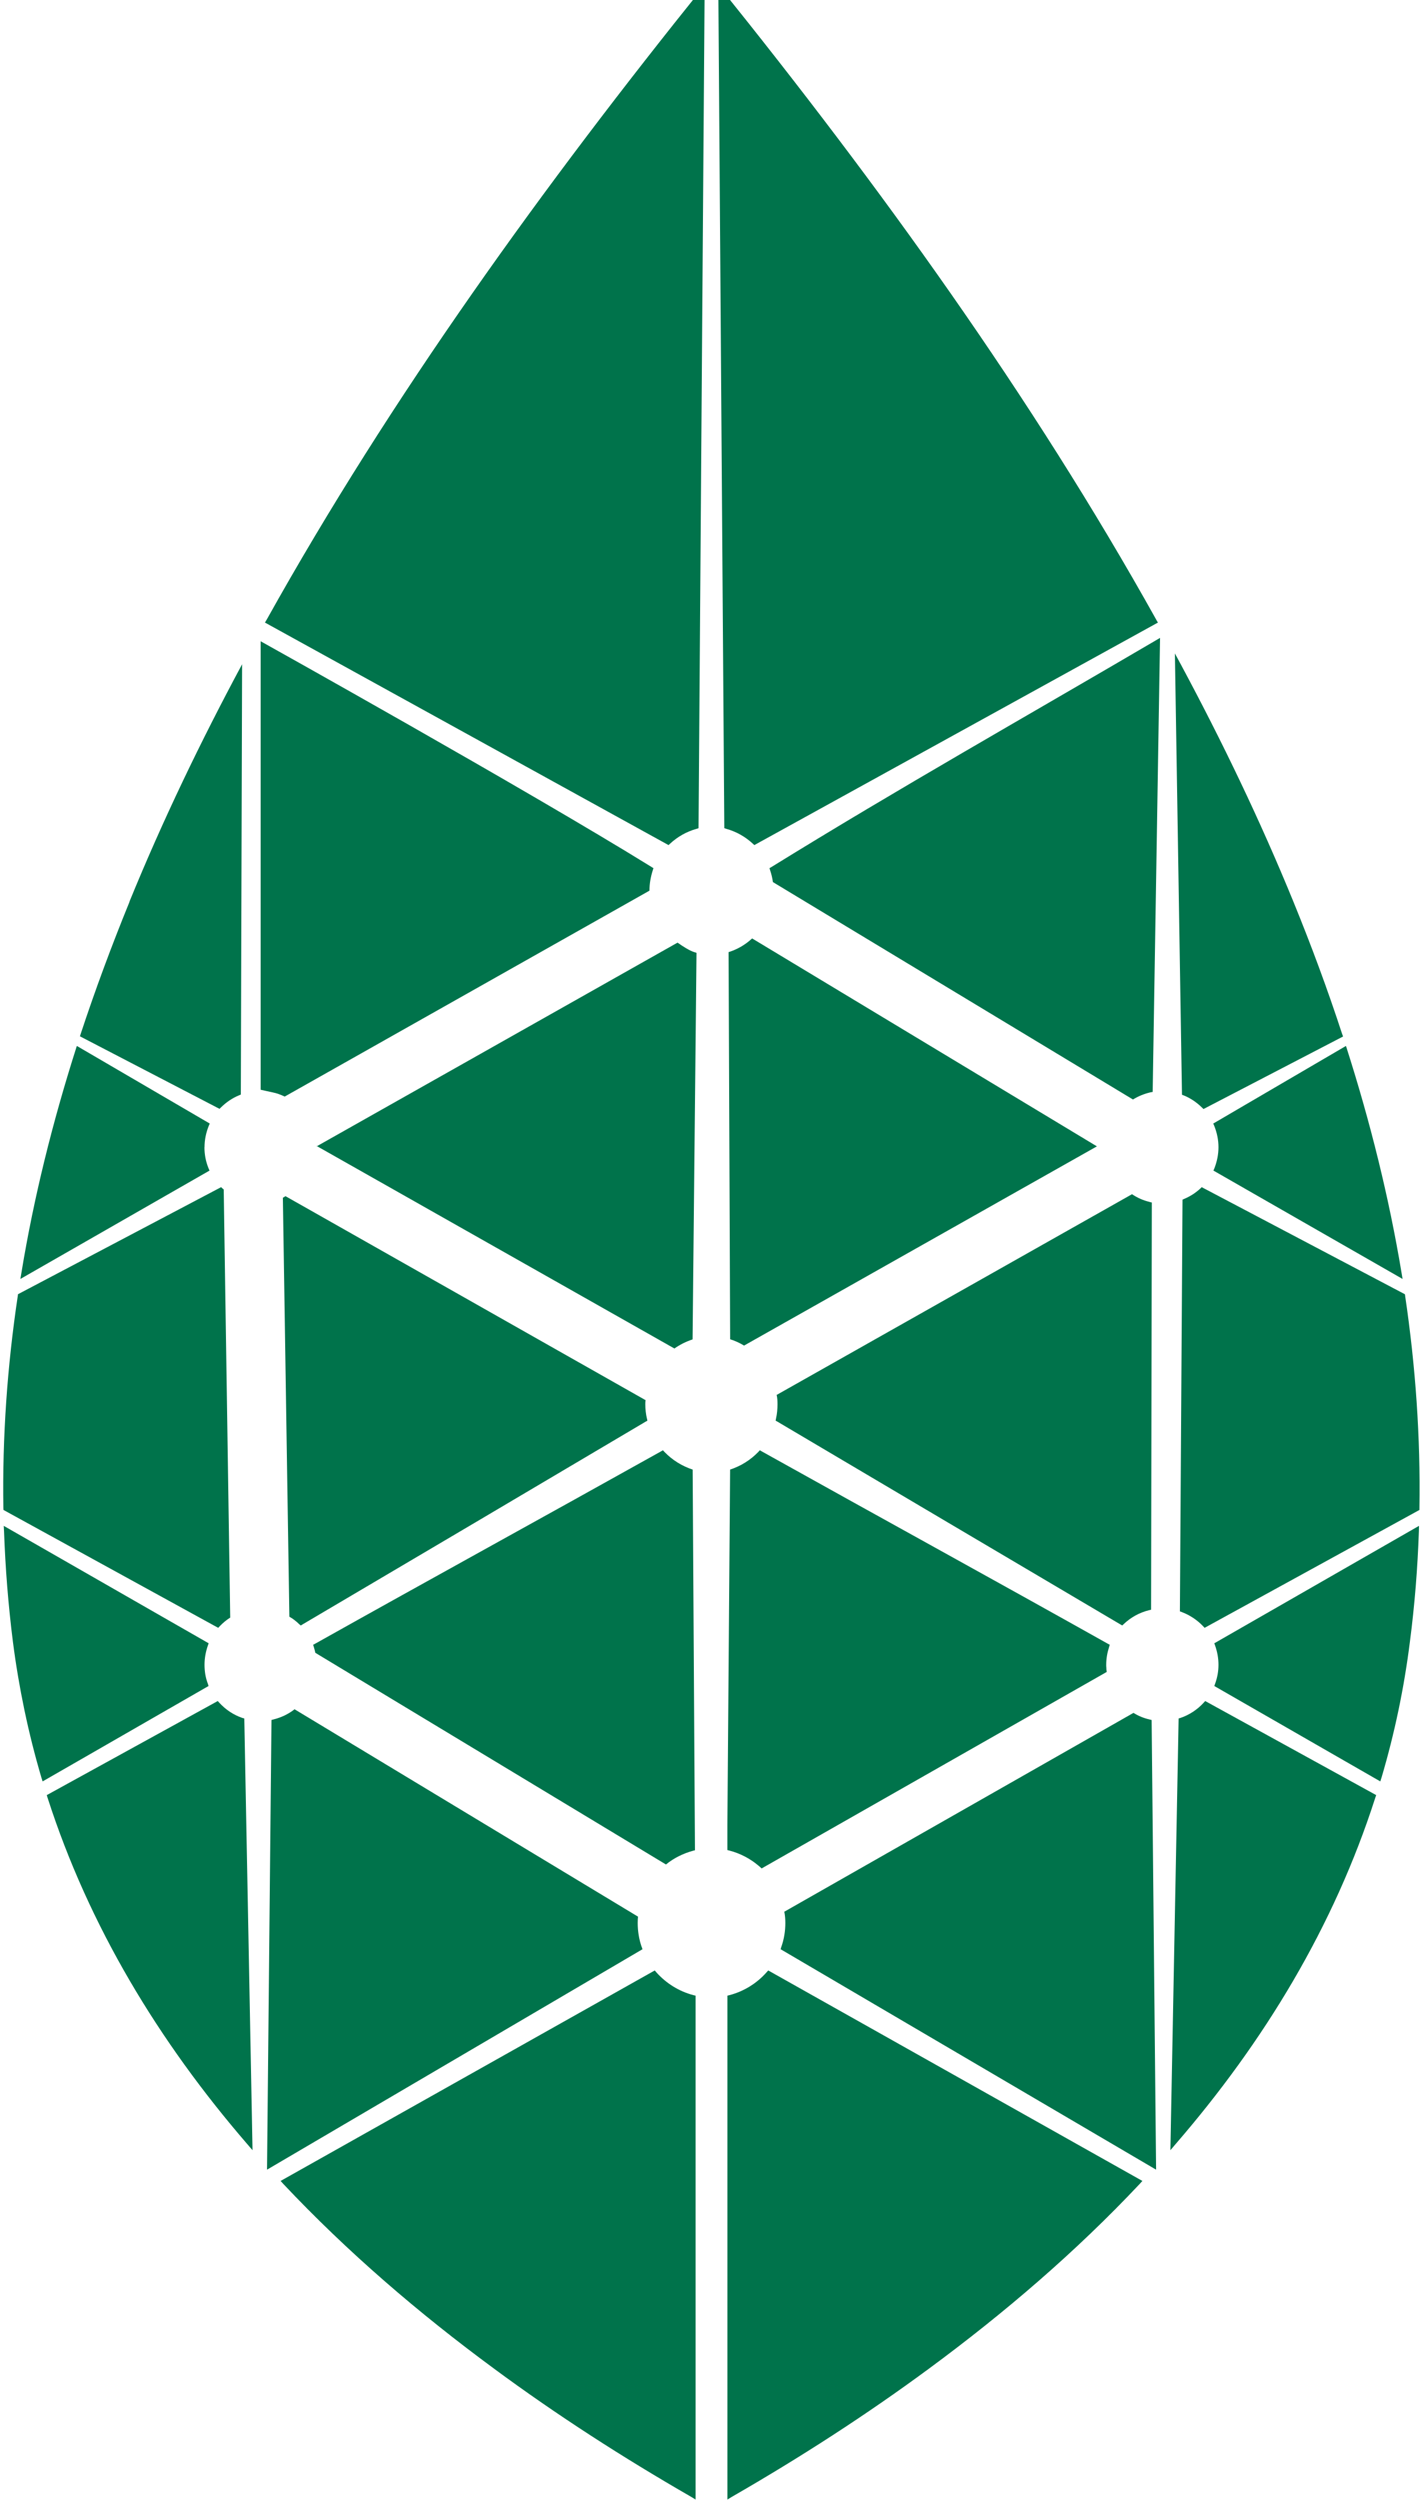 <svg xmlns="http://www.w3.org/2000/svg" width="37" height="65" viewBox="0 0 37 65" fill="none"><g clip-path="url(#clip0_47_498)"><path d="M16.683 50.618C16.614 50.418 16.581 50.209 16.581 49.999C16.581 49.942 16.584 49.889 16.589 49.834L7.659 44.442C7.502 44.566 7.314 44.656 7.116 44.705L7.059 44.72L6.943 56.413L16.706 50.681L16.684 50.618H16.683ZM29.889 31.25C29.727 31.212 29.574 31.145 29.434 31.05L20.194 36.269C20.213 36.349 20.216 36.431 20.216 36.513C20.216 36.637 20.205 36.761 20.178 36.881L20.167 36.938L20.216 36.965C23.188 38.724 26.159 40.481 29.127 42.233L29.18 42.263L29.221 42.225C29.404 42.052 29.626 41.929 29.87 41.868L29.93 41.854L29.949 31.266L29.889 31.252V31.25ZM19.556 24.4C19.38 24.564 19.172 24.685 18.944 24.756L18.985 34.822L18.993 34.825C19.117 34.863 19.234 34.918 19.347 34.986L28.521 29.806L19.557 24.4H19.556ZM19.975 51.233L19.931 51.282C19.679 51.567 19.342 51.777 18.971 51.874L18.914 51.888V64.99L19.03 64.919C20.797 63.902 22.516 62.795 24.159 61.583C26.113 60.142 27.971 58.552 29.636 56.781L29.704 56.706L19.975 51.233ZM31.337 44.228L31.296 44.273C31.131 44.453 30.925 44.588 30.695 44.667L30.646 44.681L30.432 55.907L30.572 55.742C32.868 53.086 34.688 50.087 35.761 46.737L35.783 46.674L31.337 44.228ZM31.573 42.727L31.595 42.787C31.652 42.949 31.682 43.117 31.682 43.286C31.682 43.456 31.652 43.62 31.595 43.777L31.573 43.837L35.89 46.318L35.92 46.224C36.263 45.065 36.51 43.88 36.66 42.683C36.784 41.729 36.86 40.773 36.893 39.816L36.896 39.673L31.573 42.727ZM36.537 33.689L36.529 33.651L31.246 30.867L31.208 30.905C31.085 31.017 30.945 31.108 30.792 31.171L30.747 31.193L30.679 41.897L30.732 41.916C30.938 41.995 31.126 42.119 31.28 42.28L31.321 42.325L36.907 39.26V39.215C36.937 37.365 36.806 35.52 36.535 33.689H36.537ZM31.551 30.436L36.469 33.254L36.442 33.092C36.115 31.127 35.631 29.186 35.027 27.289L34.997 27.195L31.546 29.213L31.573 29.276C31.644 29.452 31.682 29.641 31.682 29.828C31.682 30.015 31.644 30.2 31.578 30.371L31.551 30.434V30.436ZM34.897 26.883C34.519 25.724 34.094 24.58 33.633 23.451C32.77 21.338 31.78 19.282 30.703 17.275L30.549 16.99L30.733 28.464L30.782 28.483C30.958 28.554 31.117 28.664 31.251 28.795L31.292 28.836L34.921 26.95L34.899 26.886L34.897 26.883ZM18.026 51.874C17.653 51.776 17.321 51.567 17.066 51.282L17.025 51.233L7.296 56.706L7.364 56.781C9.031 58.552 10.884 60.142 12.841 61.583C14.481 62.795 16.203 63.902 17.97 64.919L18.086 64.99V51.888L18.026 51.874ZM6.352 44.681L6.3 44.667C6.07 44.588 5.869 44.453 5.703 44.273L5.662 44.228L1.216 46.674L1.235 46.737C2.312 50.087 4.132 53.086 6.424 55.742L6.566 55.907L6.352 44.681ZM5.318 43.286C5.318 43.117 5.348 42.949 5.404 42.787L5.426 42.727L0.097 39.673L0.105 39.816C0.139 40.773 0.215 41.729 0.335 42.683C0.489 43.88 0.736 45.065 1.078 46.224L1.108 46.318L5.423 43.837L5.404 43.777C5.343 43.62 5.318 43.451 5.318 43.286ZM5.318 29.828C5.318 29.641 5.356 29.452 5.427 29.276L5.454 29.213L1.998 27.195L1.968 27.289C1.365 29.188 0.88 31.127 0.557 33.092L0.53 33.254L5.448 30.436L5.421 30.373C5.35 30.2 5.316 30.016 5.316 29.829L5.318 29.828ZM3.367 23.449C2.906 24.579 2.481 25.722 2.098 26.882L2.079 26.945L5.708 28.831L5.749 28.79C5.883 28.659 6.042 28.549 6.218 28.478L6.262 28.459L6.295 17.271C5.218 19.277 4.228 21.333 3.365 23.446L3.367 23.449ZM30.068 16.119C26.826 10.303 22.85 4.804 18.677 -0.382L18.833 21.533L18.89 21.552C19.145 21.623 19.378 21.755 19.573 21.935L19.614 21.973L30.108 16.187L30.066 16.119H30.068ZM6.93 16.119L6.889 16.187L17.383 21.973L17.424 21.935C17.619 21.755 17.851 21.623 18.106 21.552L18.163 21.533L18.322 -0.382C14.15 4.804 10.173 10.303 6.93 16.119ZM16.941 22.542C13.654 20.508 6.777 16.673 6.777 16.673V28.334L7.084 28.402C7.197 28.424 7.301 28.462 7.402 28.512L16.887 23.158C16.887 22.977 16.917 22.805 16.972 22.632L16.991 22.572L16.939 22.542H16.941ZM16.82 36.882C16.793 36.762 16.779 36.639 16.779 36.515C16.779 36.477 16.779 36.444 16.787 36.406L7.423 31.101C7.401 31.115 7.379 31.131 7.355 31.142L7.524 42.035C7.615 42.087 7.7 42.151 7.776 42.227L7.821 42.264L7.87 42.234C10.841 40.483 13.812 38.726 16.784 36.966L16.833 36.939L16.822 36.882H16.82ZM5.817 30.927C5.817 30.927 5.798 30.913 5.79 30.905L5.749 30.867L0.467 33.651L0.463 33.689C0.189 35.52 0.058 37.365 0.088 39.215L0.091 39.26L5.674 42.325L5.716 42.28C5.798 42.195 5.888 42.119 5.986 42.059L5.817 30.927ZM17.316 48.478C17.522 48.309 17.766 48.19 18.026 48.119L18.07 48.108L18.01 38.21C17.733 38.119 17.481 37.963 17.278 37.752L17.237 37.708L17.185 37.738C14.194 39.41 11.19 41.058 8.199 42.735L8.142 42.765L8.161 42.828C8.175 42.877 8.191 42.927 8.199 42.974L17.316 48.478Z" fill="#00734B"></path><path d="M29.941 44.72L29.881 44.705C29.735 44.672 29.599 44.615 29.472 44.536L20.393 49.706C20.413 49.804 20.42 49.901 20.42 49.999C20.42 50.209 20.387 50.418 20.316 50.618L20.297 50.681L30.06 56.413L29.944 44.72H29.941Z" fill="#00734B"></path><path d="M28.856 42.765L28.799 42.735C25.809 41.058 22.804 39.41 19.809 37.738L19.757 37.708L19.716 37.752C19.513 37.963 19.261 38.119 18.984 38.21L18.913 47.45V48.103L18.97 48.117C19.247 48.191 19.502 48.323 19.72 48.507C19.75 48.529 19.777 48.556 19.803 48.581L28.777 43.471C28.769 43.433 28.766 43.392 28.766 43.356C28.763 43.334 28.763 43.307 28.763 43.285C28.763 43.128 28.79 42.972 28.837 42.827L28.856 42.763V42.765Z" fill="#00734B"></path><path d="M8.232 29.794L8.244 29.803L8.232 29.806C8.232 29.806 8.236 29.798 8.232 29.794Z" fill="#00734B"></path><path d="M8.243 29.802L17.536 35.062C17.679 34.961 17.837 34.882 18.005 34.827L18.008 34.823L18.11 24.775L18.052 24.756C17.929 24.718 17.764 24.613 17.617 24.509L8.24 29.802H8.243Z" fill="#00734B"></path><path d="M29.461 28.586C29.601 28.5 29.75 28.44 29.911 28.402L29.971 28.391L30.163 16.585L30.043 16.656C26.712 18.61 23.346 20.51 20.059 22.543L20.007 22.573L20.026 22.634C20.059 22.732 20.083 22.833 20.097 22.935L29.461 28.589V28.586Z" fill="#00734B"></path></g><defs><clipPath id="clip0_47_498"><rect width="37" height="65" fill="white"></rect></clipPath></defs></svg>